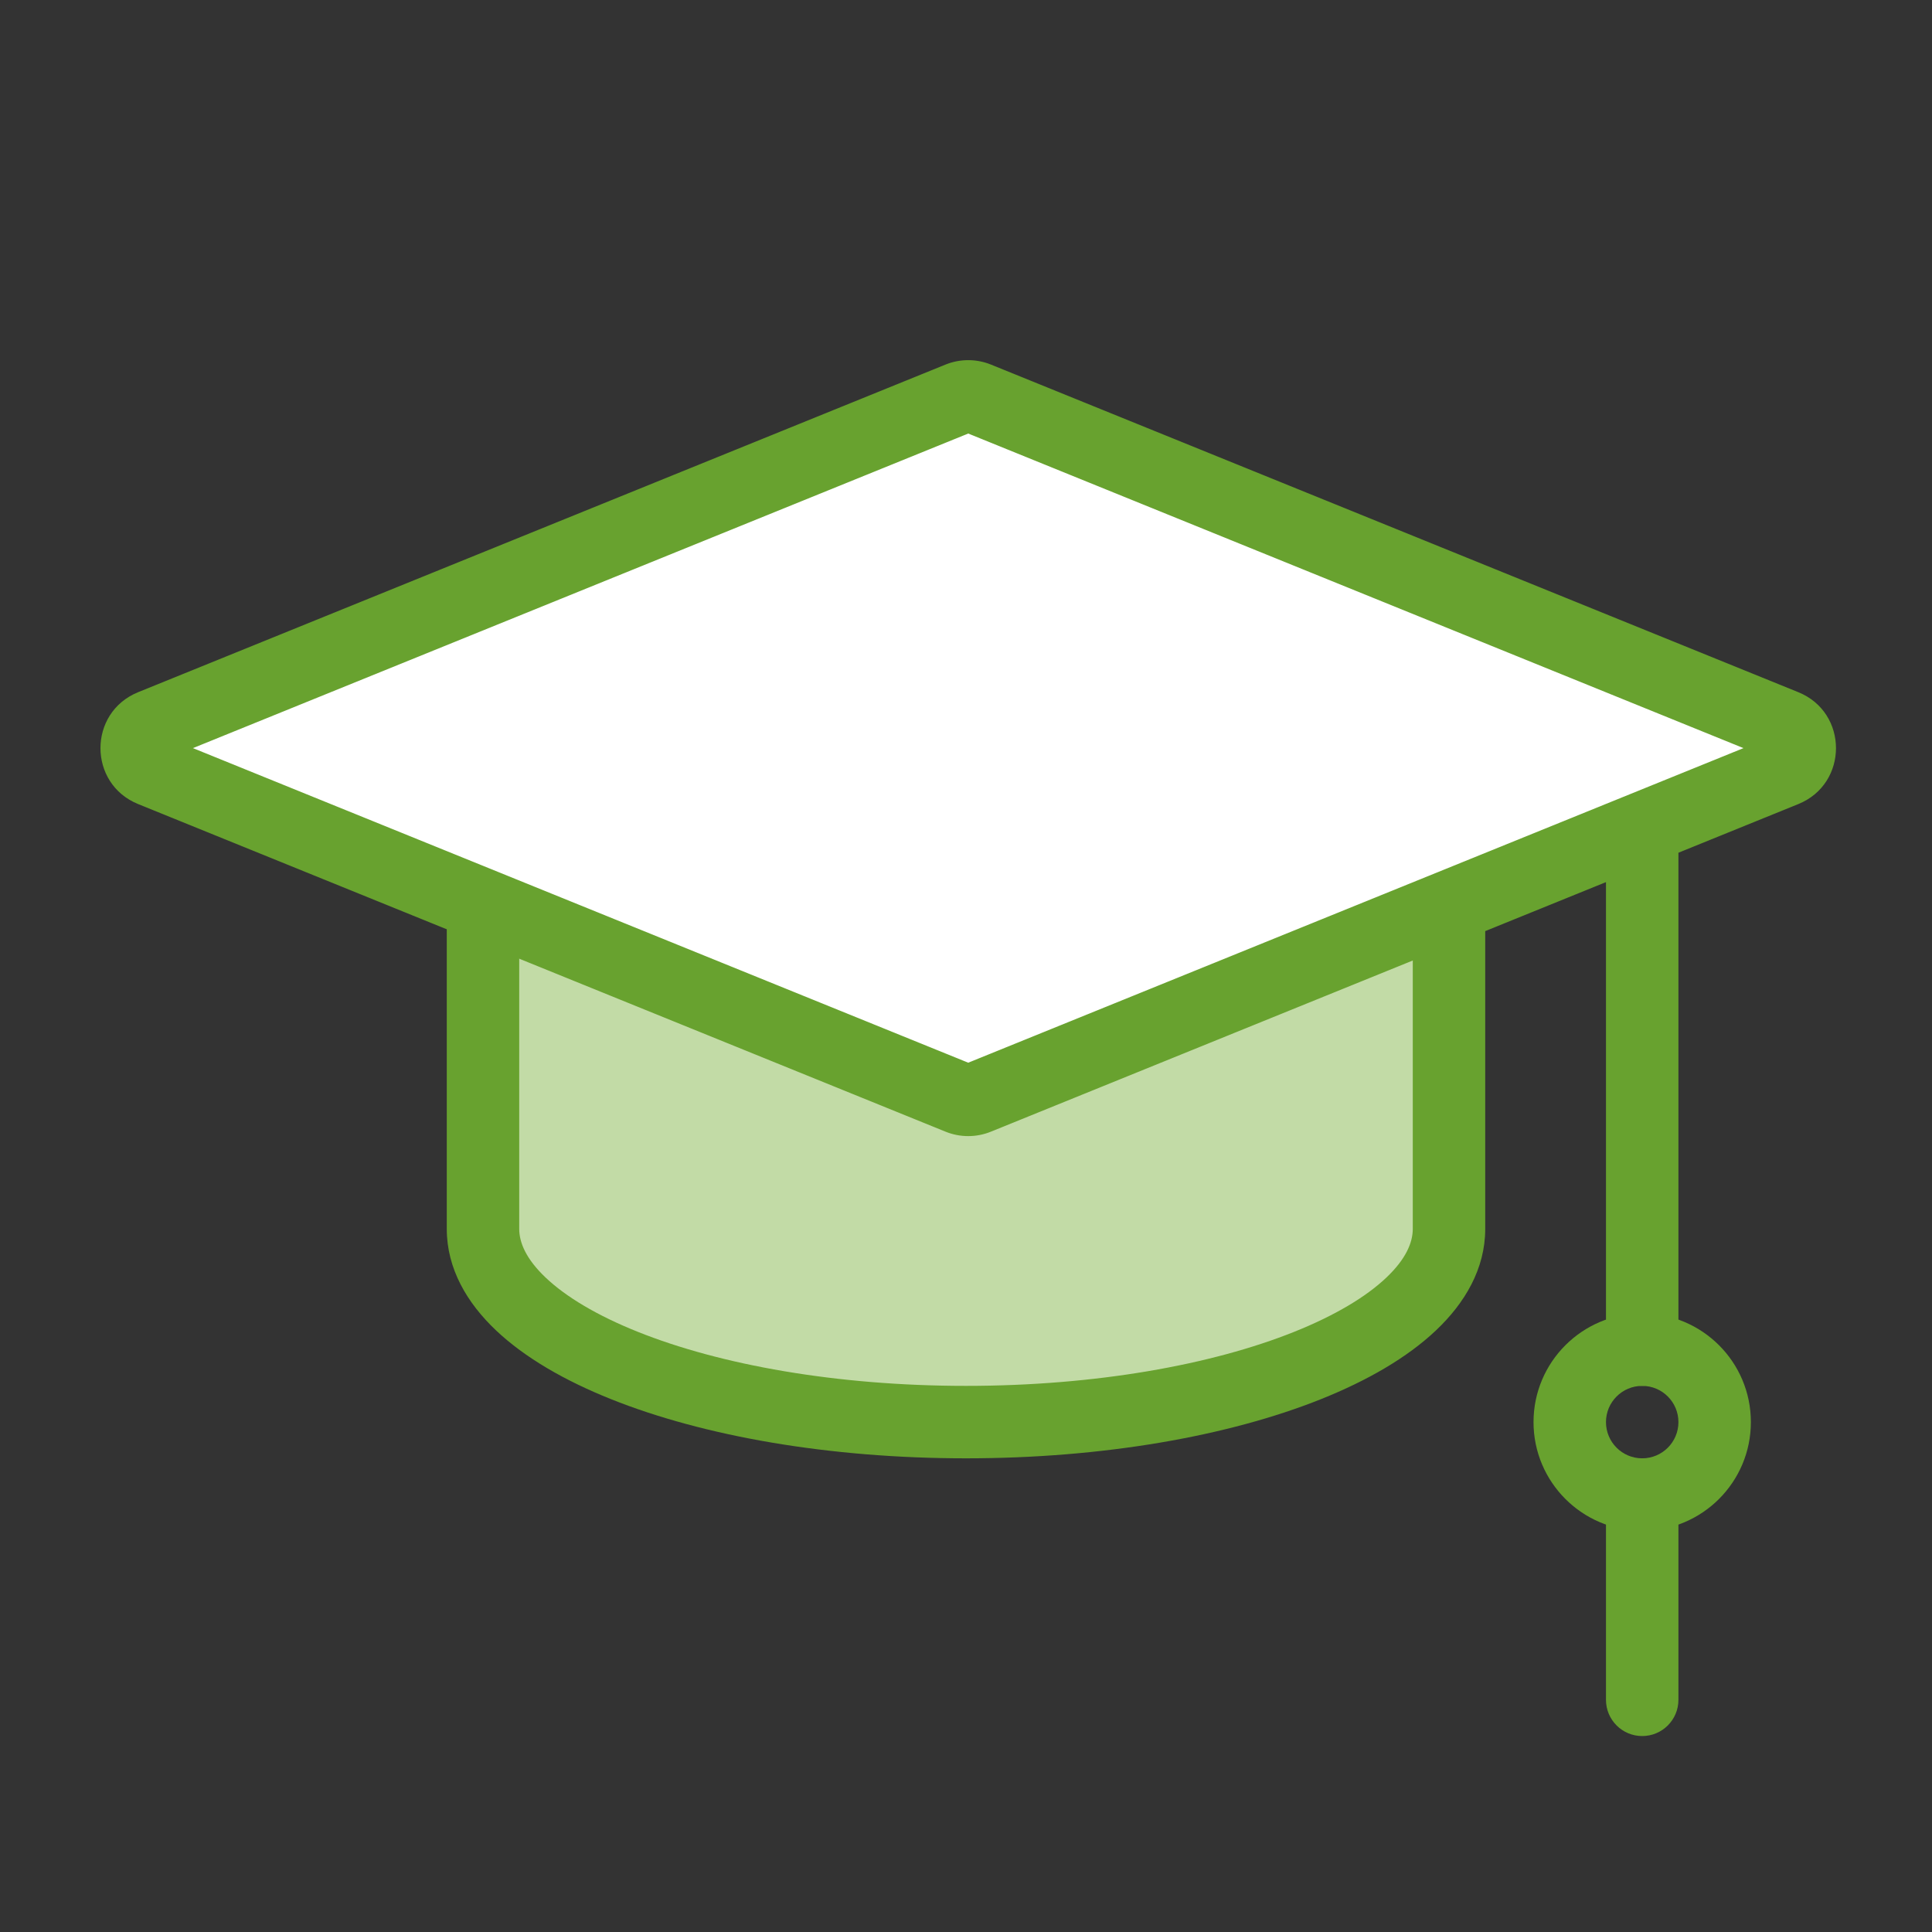 <svg width="80" height="80" viewBox="0 0 80 80" fill="none" xmlns="http://www.w3.org/2000/svg">
<rect x="0" y="0" width="80" height="80" fill="#333333" stroke="none"/>
<g clip-path="url(#clip0_9921_98034)">
<path fill-rule="evenodd" clip-rule="evenodd" d="M60 30.886H20V50.886C20 55.304 28.954 58.886 40 58.886C51.046 58.886 60 55.304 60 50.886V30.886Z" fill="#C2DBA6"/>
<path fill-rule="evenodd" clip-rule="evenodd" d="M18.5 30.886C18.5 30.058 19.172 29.386 20 29.386H60C60.828 29.386 61.5 30.058 61.5 30.886V50.886C61.5 52.536 60.658 53.956 59.459 55.09C58.263 56.221 56.614 57.17 54.699 57.936C50.862 59.471 45.665 60.386 40 60.386C34.335 60.386 29.138 59.471 25.301 57.936C23.387 57.17 21.737 56.221 20.541 55.09C19.342 53.956 18.5 52.536 18.5 50.886V30.886ZM21.5 32.386V50.886C21.5 51.445 21.777 52.13 22.602 52.91C23.431 53.694 24.71 54.468 26.415 55.15C29.817 56.511 34.619 57.386 40 57.386C45.381 57.386 50.183 56.511 53.585 55.15C55.29 54.468 56.569 53.694 57.398 52.91C58.223 52.13 58.5 51.445 58.5 50.886V32.386H21.5Z" fill="#68A22F"/>
<path d="M39.716 16.486C39.957 16.388 40.227 16.388 40.468 16.486L73.9 30.052C74.732 30.389 74.732 31.567 73.9 31.905L40.468 45.47C40.227 45.568 39.957 45.568 39.716 45.47L6.284 31.905C5.452 31.567 5.452 30.389 6.284 30.052L39.716 16.486Z" fill="white"/>
<path fill-rule="evenodd" clip-rule="evenodd" d="M72.194 30.978L40.092 17.952L7.989 30.978L40.092 44.004L72.194 30.978ZM74.464 28.662C76.544 29.506 76.544 32.451 74.464 33.295L41.032 46.86C40.429 47.105 39.755 47.105 39.152 46.86L5.72 33.295C3.64 32.451 3.64 29.506 5.72 28.662L39.152 15.096C39.755 14.852 40.429 14.852 41.032 15.096L74.464 28.662Z" fill="#68A22F"/>
<path fill-rule="evenodd" clip-rule="evenodd" d="M66.5 70.386L66.5 61.886C66.5 61.058 67.172 60.386 68 60.386C68.828 60.386 69.5 61.058 69.5 61.886L69.5 70.386C69.5 71.215 68.828 71.886 68 71.886C67.172 71.886 66.5 71.215 66.5 70.386ZM66.5 55.886L66.5 34.386C66.5 33.558 67.172 32.886 68 32.886C68.828 32.886 69.5 33.558 69.5 34.386L69.5 55.886C69.5 56.715 68.828 57.386 68 57.386C67.172 57.386 66.5 56.715 66.5 55.886Z" fill="#68A22F"/>
<path fill-rule="evenodd" clip-rule="evenodd" d="M68 57.386C67.172 57.386 66.5 58.058 66.5 58.886C66.5 59.715 67.172 60.386 68 60.386C68.828 60.386 69.5 59.715 69.5 58.886C69.5 58.058 68.828 57.386 68 57.386ZM63.5 58.886C63.5 56.401 65.515 54.386 68 54.386C70.485 54.386 72.5 56.401 72.5 58.886C72.5 61.371 70.485 63.386 68 63.386C65.515 63.386 63.5 61.371 63.5 58.886Z" fill="#68A22F"/>
</g>
<defs>
<clipPath id="clip0_9921_98034">
<rect width="80" height="80" fill="white"/>
</clipPath>
</defs>
</svg>
